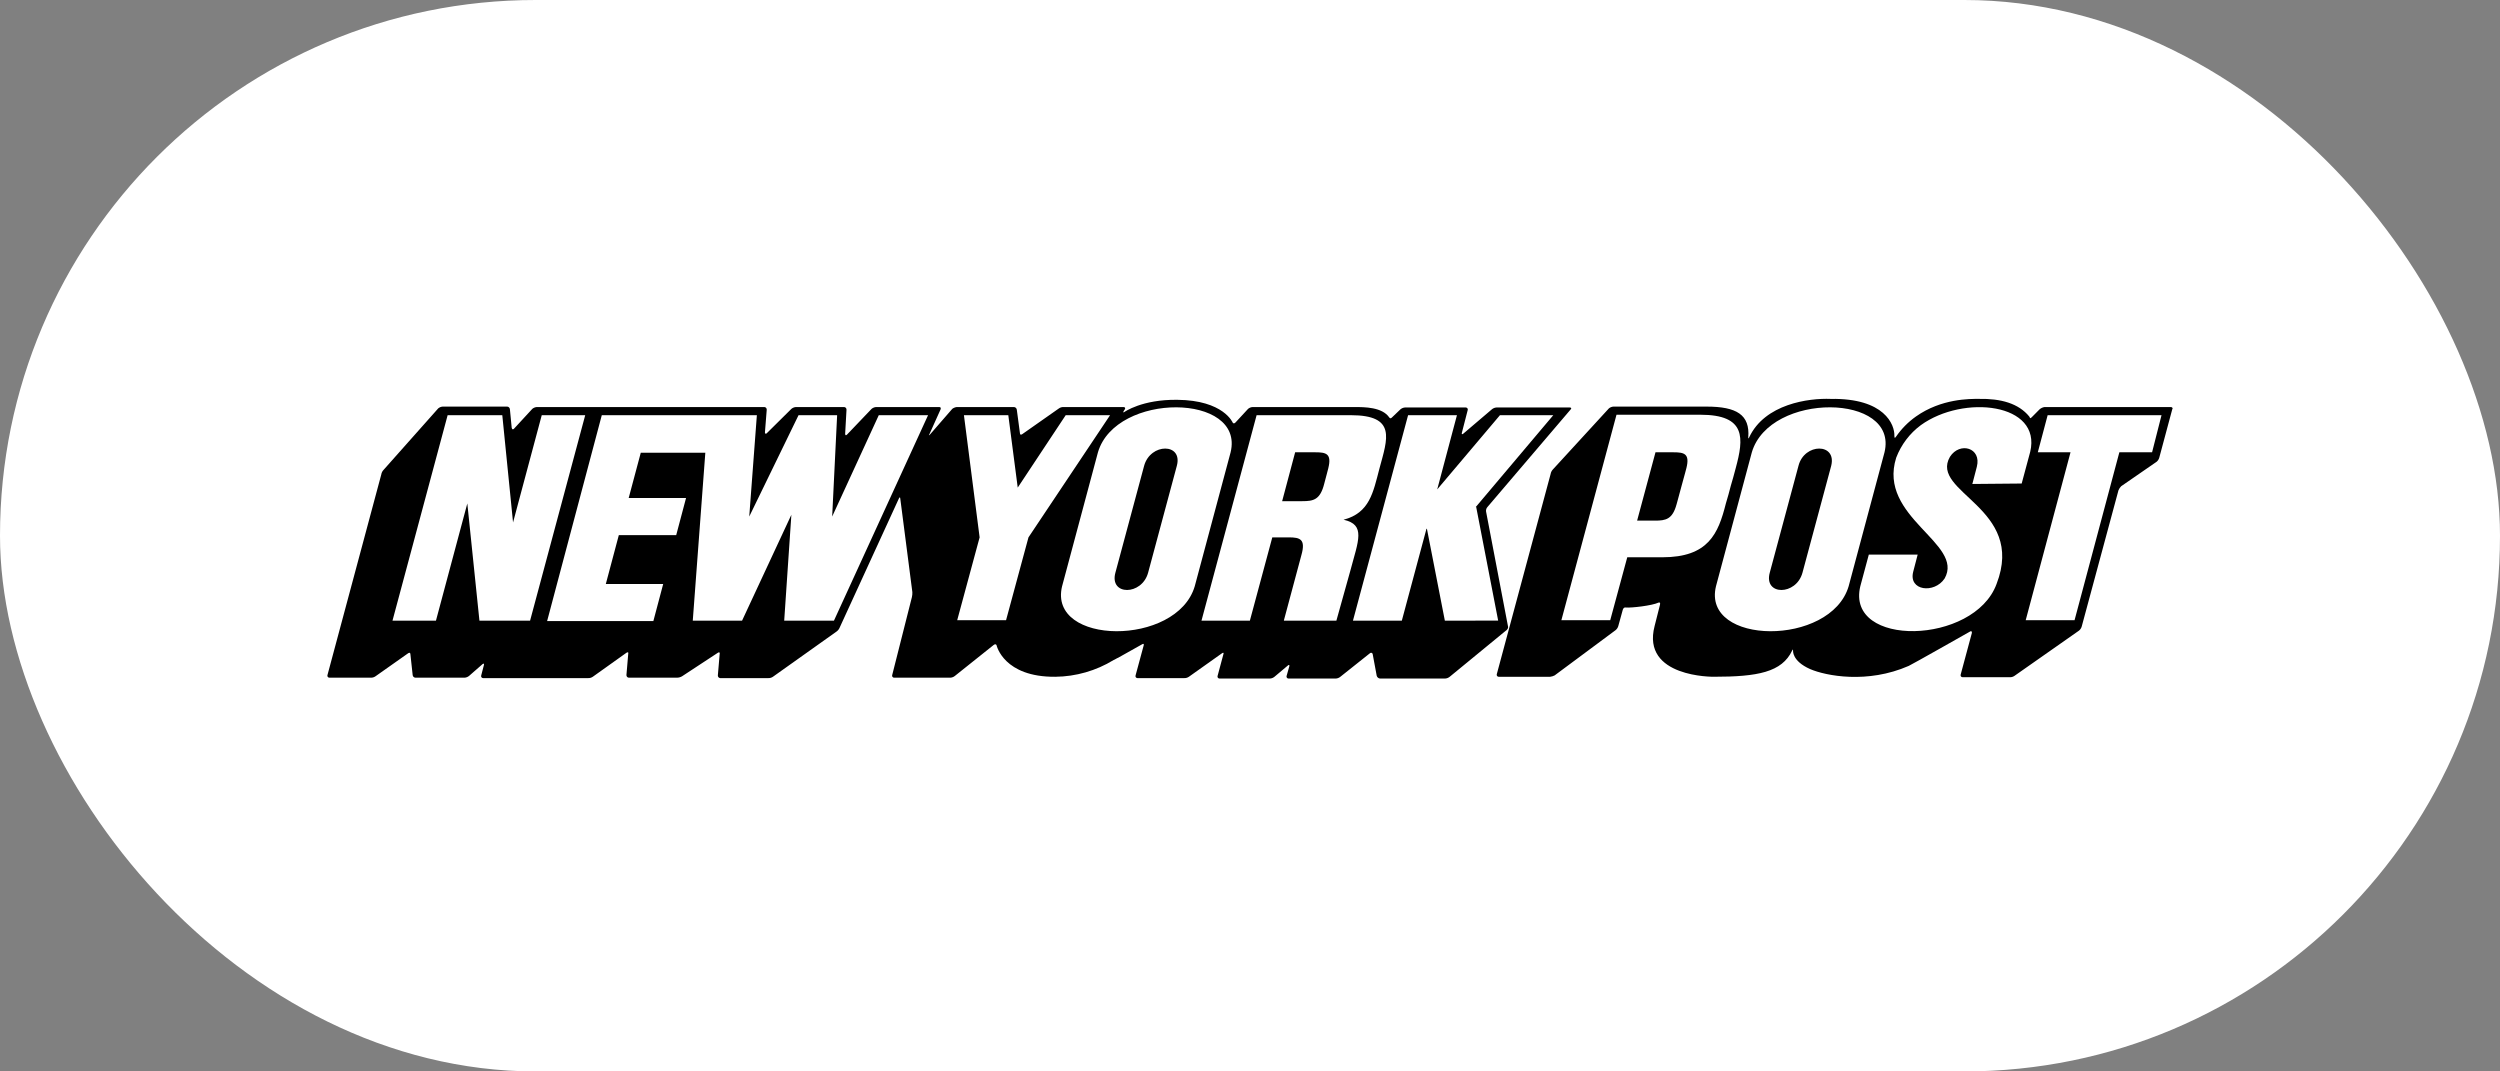 <?xml version="1.0" encoding="UTF-8"?>
<svg xmlns="http://www.w3.org/2000/svg" width="420" height="180" viewBox="0 0 420 180" fill="none">
  <rect x="0" y="0" width="420" height="180" fill="#808080" stroke="none"/>
  <rect width="420" height="180" rx="90" fill="white"></rect>
  <g clip-path="url(#clip0_645_574)">
    <path d="M184.454 75.986L178.43 98.491C176.019 108.452 197.781 108.678 200.718 98.491L206.742 75.986C209.151 66.102 187.391 65.874 184.454 75.986ZM197.703 78.267L192.881 96.209C191.827 100.087 186.33 100.087 187.384 96.209L192.207 78.267C193.263 74.389 198.76 74.389 197.703 78.267Z" fill="white"></path>
    <path d="M251.92 69.751L241.38 82.221L244.766 69.751H236.559L227.297 104.268H235.505L239.646 88.836H239.721L242.733 104.268H251.62L248.006 85.188H247.855L260.881 69.755L251.92 69.751Z" fill="white"></path>
    <path d="M225.641 87.238C230.084 86.174 230.611 82.753 231.665 78.647C233.02 73.705 234.602 69.676 226.843 69.676H211.034L201.848 104.268H210.055L213.82 90.279H216.606C218.488 90.279 219.467 90.507 218.714 93.245L215.777 104.193V104.268H224.586L226.845 95.829C228.126 90.736 229.403 88.075 225.641 87.238ZM222.478 81.232C221.726 83.893 220.672 84.197 218.789 84.197H215.4L217.584 75.986H220.973C222.78 75.986 223.758 76.214 223.156 78.722C223.307 78.115 222.479 81.232 222.479 81.232H222.478Z" fill="white"></path>
    <path d="M139.879 86.782L140.706 69.903V69.751H134.23L134.155 69.904L125.946 86.782L127.229 69.751H101.101L91.915 104.268H109.757L111.411 98.034H101.779L103.962 89.823H113.601L115.254 83.589H105.619L107.652 75.986H118.494L116.386 104.269H124.744L133.027 86.479L131.747 104.268H140.104L155.917 69.751H147.71L139.879 86.782Z" fill="white"></path>
    <path d="M91.013 69.751L86.191 87.77L84.385 69.751H75.199L65.938 104.268H73.24L78.51 84.577L80.542 104.268H89.053L98.315 69.751H91.013Z" fill="white"></path>
    <path d="M178.957 69.751L170.897 81.916L169.395 69.751H161.94L164.576 90.279L160.886 104.268H169.015L172.78 90.279L186.412 69.751H178.957Z" fill="white"></path>
    <path d="M294.311 75.986L288.287 98.491C285.876 108.452 307.638 108.678 310.575 98.491L316.598 75.986C319.008 66.102 297.248 65.874 294.311 75.986ZM307.56 78.267L302.738 96.285C301.684 100.162 296.187 100.162 297.241 96.285L302.064 78.342C303.12 74.389 308.617 74.389 307.56 78.267Z" fill="white"></path>
    <path d="M331.357 81.308H339.564C340.016 79.559 340.995 75.986 340.995 75.986C342.952 67.699 329.851 66.254 322.622 71.5C320.755 72.882 319.318 74.781 318.481 76.972C315.394 87.007 330.076 91.341 326.609 97.272C324.956 99.857 320.511 99.324 321.339 96.131L322.092 93.242H313.887L312.456 98.564C309.971 108.828 331.581 108.448 335.347 98.184C340.316 85.336 323.98 82.902 327.516 76.82C329.169 74.235 332.862 75.299 332.034 78.493L331.357 81.308Z" fill="white"></path>
    <path d="M344.082 69.751L342.35 75.986H347.846L340.317 104.268H348.524L356.054 75.986H361.551L363.204 69.751H344.082Z" fill="white"></path>
    <path d="M290.772 81.688C291.073 80.776 291.299 79.711 291.599 78.723C292.956 73.781 293.407 69.751 285.652 69.751H271.571L262.31 104.268H270.517L273.378 93.7H279.251C287.007 93.7 288.664 89.747 289.943 84.729C290.245 83.665 290.546 82.6 290.772 81.688ZM282.565 81.688C282.113 83.285 281.661 85.034 281.738 84.729C280.985 87.162 279.931 87.465 278.124 87.465H275.112L278.199 75.984H281.211C283.018 75.984 283.997 76.212 283.395 78.72C283.026 79.68 282.748 80.674 282.563 81.688H282.565Z" fill="white"></path>
    <path d="M253.349 105.257L249.66 85.945C249.639 85.809 249.649 85.67 249.688 85.539C249.727 85.407 249.795 85.286 249.886 85.185L263.889 68.763C264.04 68.611 263.964 68.459 263.738 68.459H251.392C251.117 68.479 250.854 68.585 250.639 68.763L245.817 72.869C245.666 73.021 245.516 72.945 245.591 72.716L246.57 68.915C246.589 68.865 246.596 68.811 246.59 68.757C246.584 68.703 246.566 68.652 246.536 68.607C246.507 68.563 246.467 68.526 246.42 68.5C246.374 68.474 246.322 68.46 246.269 68.459H236.031C235.756 68.479 235.493 68.586 235.279 68.764L233.848 70.132C233.697 70.284 233.547 70.36 233.396 70.132C232.191 68.383 229.254 68.383 227.523 68.383H210.431C210.155 68.404 209.892 68.51 209.678 68.688L207.57 70.968C207.419 71.121 207.269 71.196 207.118 71.044C207.118 71.044 205.612 67.243 197.782 67.167C191.833 67.091 188.895 69.22 188.895 69.22C188.669 69.372 188.669 69.22 188.82 68.992L188.971 68.764C189.122 68.536 188.971 68.383 188.745 68.383H178.656C178.388 68.377 178.124 68.457 177.903 68.611L171.729 72.945C171.503 73.097 171.352 73.021 171.352 72.793L170.825 68.839C170.811 68.709 170.749 68.589 170.651 68.504C170.553 68.419 170.426 68.376 170.298 68.383H160.735C160.463 68.417 160.203 68.522 159.982 68.688L156.215 73.021C156.065 73.173 155.99 73.173 156.14 72.945L158.023 68.764C158.098 68.536 158.023 68.383 157.797 68.383H147.182C146.906 68.404 146.643 68.51 146.429 68.688L142.288 73.022C142.137 73.174 141.986 73.174 141.986 72.869L142.212 68.84C142.22 68.729 142.186 68.619 142.115 68.534C142.045 68.449 141.945 68.395 141.836 68.384H133.707C133.432 68.404 133.169 68.511 132.954 68.689L128.81 72.792C128.659 72.945 128.509 72.868 128.509 72.64L128.81 68.839C128.818 68.728 128.783 68.618 128.713 68.533C128.642 68.447 128.542 68.394 128.433 68.383H90.183C89.907 68.403 89.644 68.509 89.43 68.687L86.343 72.033C86.192 72.185 86.042 72.185 85.966 71.88L85.665 68.763C85.657 68.644 85.606 68.532 85.523 68.448C85.44 68.364 85.33 68.314 85.213 68.307H74.371C74.095 68.327 73.832 68.433 73.618 68.611L64.431 78.951C64.234 79.16 64.102 79.425 64.055 79.712L55.018 113.395C54.999 113.445 54.992 113.499 54.998 113.553C55.004 113.606 55.022 113.658 55.052 113.702C55.081 113.747 55.121 113.784 55.167 113.81C55.214 113.836 55.266 113.85 55.319 113.851H62.32C62.588 113.857 62.852 113.777 63.073 113.623L68.57 109.746C68.796 109.593 68.946 109.67 68.946 109.898L69.326 113.395C69.334 113.514 69.384 113.625 69.468 113.709C69.551 113.793 69.661 113.843 69.778 113.851H78.06C78.336 113.83 78.599 113.724 78.813 113.546L81.072 111.569C81.223 111.417 81.373 111.494 81.298 111.722L80.846 113.465C80.827 113.515 80.82 113.569 80.826 113.623C80.832 113.677 80.851 113.728 80.88 113.773C80.91 113.817 80.949 113.854 80.996 113.88C81.042 113.906 81.094 113.92 81.147 113.921H98.842C99.11 113.927 99.374 113.847 99.595 113.693L105.244 109.663C105.47 109.511 105.621 109.588 105.545 109.816L105.242 113.395C105.234 113.506 105.269 113.616 105.339 113.701C105.409 113.786 105.51 113.84 105.619 113.851H113.748C114.038 113.847 114.322 113.768 114.574 113.623L120.6 109.666C120.826 109.514 120.977 109.59 120.901 109.894L120.6 113.465C120.592 113.576 120.627 113.686 120.697 113.771C120.768 113.856 120.868 113.91 120.977 113.921H129.106C129.374 113.927 129.637 113.847 129.859 113.693L140.551 106.09C140.788 105.919 140.971 105.681 141.078 105.406L151.017 83.738C151.092 83.51 151.243 83.51 151.243 83.738L153.276 99.476C153.288 99.757 153.263 100.038 153.201 100.312L149.893 113.395C149.874 113.445 149.867 113.499 149.873 113.553C149.879 113.606 149.897 113.658 149.927 113.702C149.956 113.747 149.996 113.784 150.043 113.81C150.089 113.836 150.141 113.85 150.194 113.851H159.681C159.957 113.83 160.22 113.724 160.434 113.546L166.91 108.376C167.061 108.224 167.362 108.148 167.437 108.452C167.437 108.452 168.642 113.774 177.3 113.698C180.751 113.662 184.129 112.691 187.089 110.885C187.315 110.809 187.616 110.58 187.842 110.505L191.906 108.224C192.132 108.072 192.207 108.224 192.132 108.452L190.778 113.465C190.759 113.515 190.752 113.569 190.758 113.623C190.764 113.677 190.783 113.728 190.812 113.773C190.842 113.817 190.882 113.854 190.928 113.88C190.975 113.906 191.026 113.92 191.079 113.921H198.986C199.254 113.927 199.517 113.847 199.739 113.693L205.31 109.739C205.536 109.587 205.612 109.663 205.536 109.891L204.558 113.539C204.538 113.589 204.532 113.644 204.538 113.697C204.543 113.751 204.562 113.802 204.591 113.847C204.621 113.892 204.661 113.929 204.707 113.954C204.754 113.98 204.806 113.994 204.859 113.995H213.367C213.643 113.975 213.906 113.869 214.12 113.691L216.379 111.79C216.53 111.637 216.68 111.714 216.605 111.942L216.153 113.538C216.134 113.589 216.127 113.643 216.133 113.697C216.139 113.75 216.157 113.802 216.187 113.846C216.216 113.891 216.256 113.928 216.303 113.954C216.349 113.979 216.401 113.993 216.454 113.994H224.436C224.712 113.974 224.975 113.868 225.189 113.69L230.159 109.736C230.194 109.702 230.238 109.678 230.286 109.667C230.333 109.657 230.383 109.659 230.429 109.675C230.476 109.69 230.517 109.719 230.549 109.756C230.581 109.794 230.602 109.84 230.611 109.889L231.289 113.536C231.325 113.655 231.394 113.762 231.487 113.842C231.58 113.923 231.694 113.975 231.815 113.992H242.809C243.085 113.972 243.347 113.866 243.562 113.688L252.823 106.085C253.274 105.789 253.425 105.485 253.349 105.257ZM80.545 104.268L78.509 84.577L73.241 104.268H65.939L75.202 69.751H84.385L86.192 87.77L91.014 69.751H98.316L89.054 104.268H80.545ZM140.104 104.268H131.746L132.951 86.478L124.668 104.268H116.386L118.494 76.062H107.649L105.619 83.665H115.256L113.603 89.899H103.962L101.778 98.11H111.416L109.763 104.344H91.915L101.101 69.751H127.153L125.873 86.781L134.081 69.902L134.156 69.75H140.631V69.902L139.805 86.781L147.634 69.751H155.916L140.104 104.268ZM172.783 90.279L169.018 104.192H160.811L164.576 90.279L161.94 69.751H169.395L170.979 81.916L179.039 69.751H186.494L172.783 90.279ZM178.432 98.49L184.456 75.986C187.468 65.798 209.153 66.024 206.743 75.986L200.718 98.49C197.706 108.678 176.02 108.45 178.43 98.49H178.432ZM224.513 104.268H215.702V104.192L218.638 93.244C219.391 90.584 218.412 90.279 216.53 90.279H213.745L209.979 104.268H201.85L211.109 69.751H226.921C234.676 69.751 233.095 73.705 231.743 78.723C230.689 82.752 230.09 86.173 225.72 87.314C229.484 88.15 228.204 90.811 226.849 95.905L224.513 104.268ZM242.735 104.268L239.723 88.835H239.648L235.507 104.268H227.297L236.559 69.751H244.767L241.453 82.22L251.993 69.751H260.953L247.927 85.184H248.002L251.692 104.265L242.735 104.268Z" fill="black"></path>
    <path d="M281.134 75.985H278.122L275.035 87.466H278.047C279.854 87.466 280.984 87.238 281.662 84.73C281.586 85.035 282.038 83.362 282.488 81.689C282.94 80.093 283.392 78.344 283.315 78.648C283.922 76.213 282.942 75.985 281.134 75.985Z" fill="black"></path>
    <path d="M302.142 78.267L297.32 96.21C296.266 100.087 301.763 100.087 302.817 96.21L307.639 78.267C308.618 74.389 303.121 74.389 302.142 78.267Z" fill="black"></path>
    <path d="M220.973 75.985H217.585L215.401 84.196H218.79C220.672 84.196 221.801 83.968 222.479 81.231C222.479 81.231 223.306 78.114 223.157 78.646C223.758 76.213 222.78 75.985 220.973 75.985Z" fill="black"></path>
    <path d="M192.209 78.267L187.387 96.21C186.333 100.087 191.83 100.087 192.884 96.21L197.706 78.267C198.76 74.389 193.263 74.389 192.209 78.267Z" fill="black"></path>
    <path d="M364.714 68.383H343.48C343.175 68.43 342.889 68.561 342.653 68.763L341.448 69.979C341.222 70.131 341.147 70.512 340.921 69.979C339.113 67.774 336.176 66.938 332.411 67.013C330.98 67.013 326.161 66.938 321.871 69.978C320.583 70.889 319.462 72.023 318.557 73.327C318.406 73.555 318.256 73.707 318.256 73.251C318.331 71.35 316.603 66.867 307.564 67.017C303.874 66.865 296.496 67.853 293.86 73.479C293.785 73.707 293.709 73.707 293.709 73.479C294.01 69.677 291.751 68.309 286.707 68.309H271.045C270.77 68.329 270.507 68.435 270.292 68.613L260.88 78.875C260.682 79.084 260.551 79.349 260.503 79.635L251.466 113.242C251.447 113.292 251.44 113.346 251.446 113.4C251.452 113.453 251.471 113.505 251.5 113.549C251.53 113.594 251.57 113.631 251.616 113.657C251.663 113.683 251.715 113.697 251.767 113.698H260.427C260.689 113.667 260.944 113.59 261.18 113.468L271.42 105.865C271.636 105.69 271.794 105.451 271.872 105.181L272.625 102.446C272.7 102.218 272.851 101.99 273.152 102.065C274.056 102.141 277.519 101.761 278.649 101.229C278.875 101.154 278.95 101.305 278.875 101.609L277.971 105.183C275.715 113.848 287.909 113.696 287.909 113.696C295.288 113.696 299.354 112.936 301.086 109.287C301.161 109.059 301.161 109.059 301.237 109.287C301.237 109.287 301.011 111.035 304.098 112.404C306.733 113.545 313.735 114.913 320.663 111.872C321.19 111.644 330.978 106.093 330.978 106.093C331.204 105.941 331.279 106.093 331.279 106.321L329.397 113.316C329.378 113.366 329.371 113.421 329.377 113.474C329.383 113.528 329.401 113.579 329.431 113.624C329.46 113.669 329.5 113.705 329.547 113.731C329.593 113.757 329.645 113.771 329.698 113.772H337.679C337.948 113.778 338.211 113.698 338.432 113.544L349.275 105.941C349.491 105.766 349.649 105.527 349.727 105.257L355.902 82.372C356.008 82.117 356.161 81.885 356.354 81.689L362.302 77.583C362.519 77.407 362.676 77.169 362.754 76.899L364.938 68.761C365.09 68.611 364.94 68.383 364.714 68.383ZM279.252 93.624H273.379L270.518 104.192H262.311L271.572 69.675H285.653C293.408 69.675 292.955 73.629 291.601 78.647C291.3 79.711 291.074 80.699 290.774 81.612C290.523 82.607 290.248 83.596 289.948 84.577C288.666 89.671 287.008 93.624 279.252 93.624ZM310.573 98.49C307.561 108.678 285.876 108.451 288.285 98.49L294.309 75.985C297.321 65.798 319.006 66.024 316.597 75.985L310.573 98.49ZM331.355 81.308L332.108 78.419C332.934 75.226 329.247 74.162 327.59 76.746C324.126 82.753 340.39 85.262 335.421 98.11C331.656 108.374 310.046 108.831 312.531 98.491L313.962 93.168H322.169L321.418 96.055C320.592 99.248 324.957 99.781 326.689 97.196C330.078 91.265 315.391 86.932 318.56 76.896C319.397 74.706 320.835 72.806 322.702 71.424C329.855 66.254 343.031 67.699 341.074 75.91C341.074 75.91 340.095 79.557 339.643 81.232L331.36 81.308H331.355ZM361.549 75.985H356.052L348.525 104.192H340.318L347.847 75.986H342.351L344.004 69.752H363.135L361.549 75.985Z" fill="black"></path>
  </g>
  <defs>
    <clipPath id="clip0_645_574">
      <rect width="310" height="47" fill="white" transform="translate(55 67)"></rect>
    </clipPath>
  </defs>
</svg>
